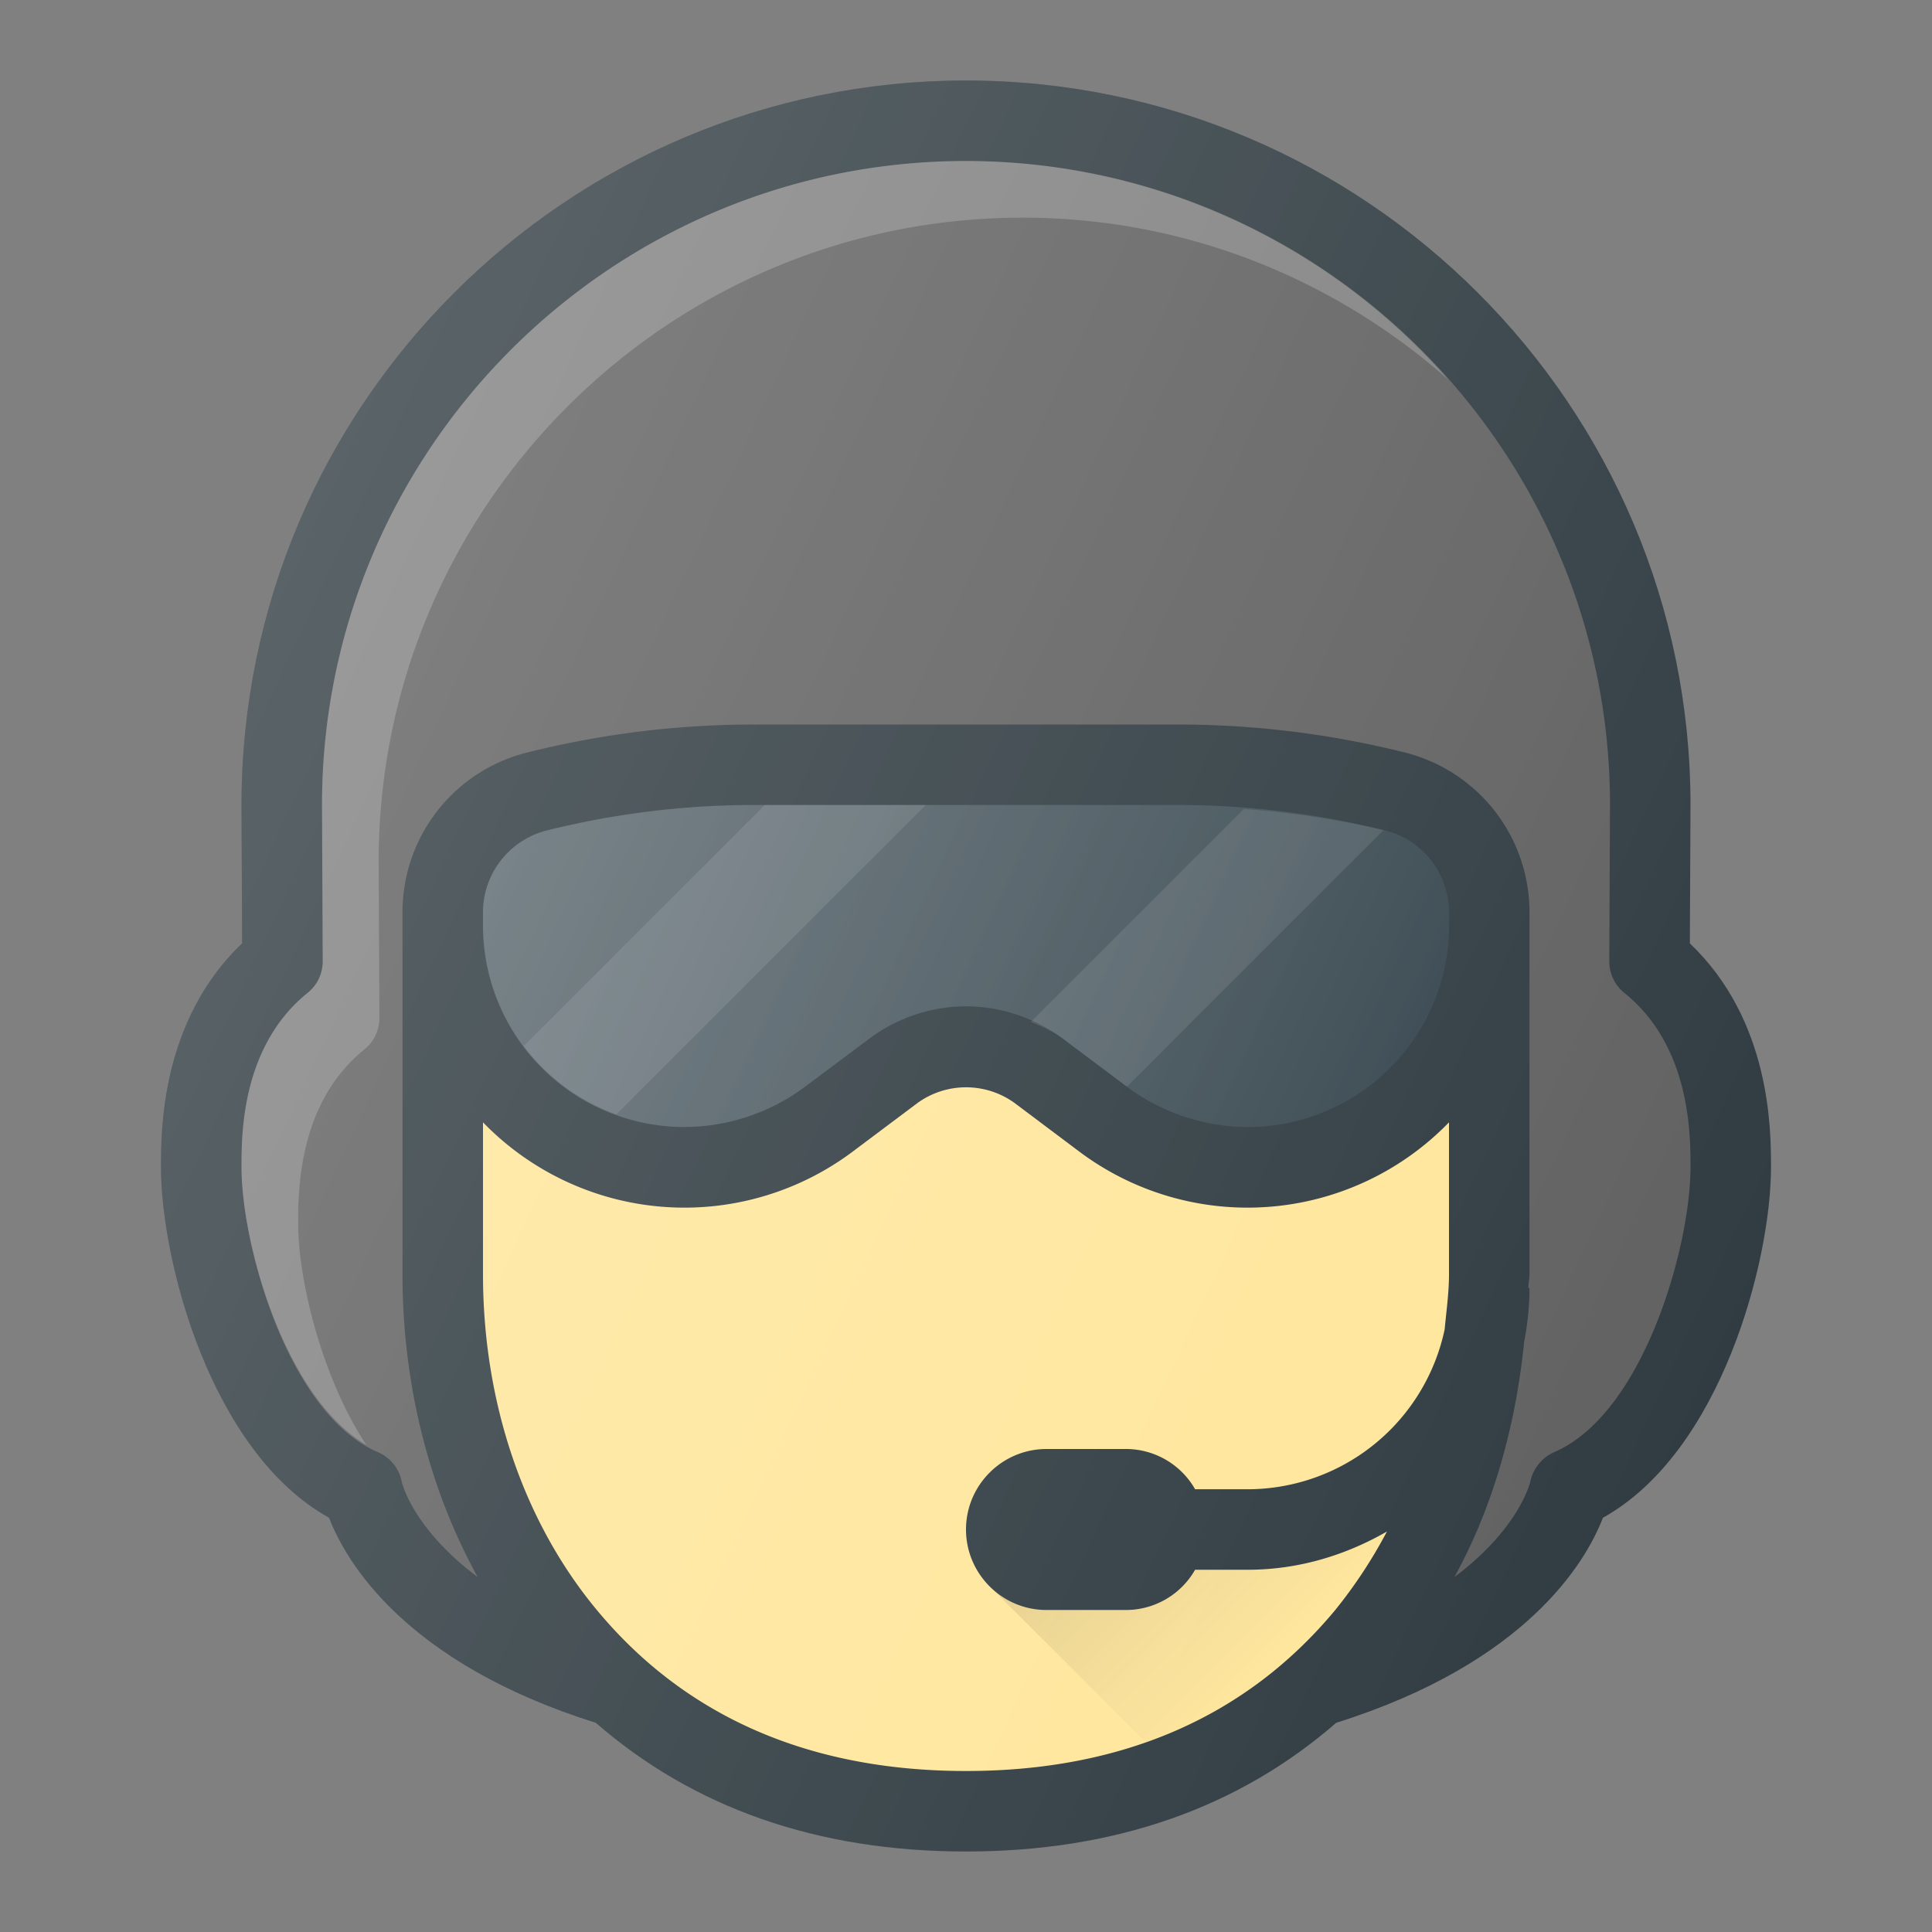 <svg xmlns="http://www.w3.org/2000/svg" viewBox="0 0 24 24"><rect x="0" y="0" width="24" height="24" fill="#808080" stroke="none"/><path fill="#303c42" d="M20.992 11.719 21 10c0-4.962-4.038-9-9-9s-9 4.038-9 9.002l.008 1.716C2 12.679 2 14.037 2 14.5c0 1.157.616 3.536 2.088 4.354.211.549.947 1.804 3.313 2.547C8.614 22.457 10.152 23 12 23s3.386-.543 4.599-1.599c2.366-.744 3.102-1.998 3.313-2.547C21.384 18.036 22 15.657 22 14.5c0-.463 0-1.821-1.008-2.781"/><path fill="#ffe69b" d="M12 22c-1.942 0-3.485-.673-4.586-2C6.502 18.901 6 17.42 6 15.828v-1.886a3.485 3.485 0 0 0 4.6.358l.8-.6a1.03 1.03 0 0 1 1.201 0l.799.6a3.485 3.485 0 0 0 4.6-.358v1.886c0 .234-.033.458-.054.686A2.505 2.505 0 0 1 15.5 18.5h-.654A.99.99 0 0 0 14 18h-1c-.551 0-1 .449-1 1s.449 1 1 1h1a.99.99 0 0 0 .846-.5h.654c.632 0 1.217-.181 1.729-.475a6 6 0 0 1-.642.975c-1.102 1.327-2.645 2-4.587 2"/><path fill="#37474f" d="M18 11.5c0 1.378-1.122 2.5-2.5 2.5-.538 0-1.07-.178-1.5-.5l-.8-.6c-.344-.257-.77-.399-1.199-.399s-.855.142-1.2.4L10 13.5c-.429.322-.962.5-1.5.5A2.503 2.503 0 0 1 6 11.5v-.166c0-.482.327-.9.794-1.018.841-.21 1.707-.316 2.574-.316h5.265c.867 0 1.733.106 2.573.316.468.117.794.536.794 1.018z"/><linearGradient id="a" x1="6.774" x2="16.995" y1="14.558" y2="9.792" gradientTransform="matrix(1 0 0 -1 0 24)" gradientUnits="userSpaceOnUse"><stop offset="0" stop-color="#fff" stop-opacity=".2"/><stop offset="1" stop-color="#fff" stop-opacity="0"/></linearGradient><path fill="url(#a)" d="M18 11.5c0 1.378-1.122 2.5-2.5 2.5-.538 0-1.07-.178-1.5-.5l-.8-.6c-.344-.257-.77-.399-1.199-.399s-.855.142-1.2.4L10 13.5c-.429.322-.962.5-1.5.5A2.503 2.503 0 0 1 6 11.5v-.166c0-.482.327-.9.794-1.018.841-.21 1.707-.316 2.574-.316h5.265c.867 0 1.733.106 2.573.316.468.117.794.536.794 1.018z"/><path fill="#616161" d="M19.304 18.04a.52.52 0 0 0-.294.365c-.008.035-.153.594-.943 1.186.48-.872.761-1.874.867-2.926.041-.216.066-.437.066-.665h-.014c.001-.058.014-.113.014-.172v-4.494c0-.942-.638-1.759-1.552-1.987-.92-.23-1.867-.347-2.816-.347H9.368c-.949 0-1.896.117-2.816.347A2.044 2.044 0 0 0 5 11.334v4.494c0 1.363.327 2.661.934 3.763-.79-.591-.935-1.148-.942-1.177a.5.5 0 0 0-.296-.374C3.583 17.564 3 15.482 3 14.5c0-.412 0-1.504.822-2.167a.5.5 0 0 0 .187-.392L4 10c0-4.411 3.589-8 8-8s8 3.589 8 7.998l-.009 1.944c0 .152.068.296.187.392.822.662.822 1.754.822 2.166 0 .982-.583 3.064-1.696 3.54"/><path fill="#fff" d="M3.704 15.204c0-.412 0-1.504.822-2.167a.5.5 0 0 0 .187-.392l-.009-1.941c0-4.411 3.589-8 8-8 2.027 0 3.875.764 5.286 2.011A7.98 7.98 0 0 0 12 2c-4.411 0-8 3.589-8 8l.009 1.941a.5.5 0 0 1-.187.392C3 12.996 3 14.088 3 14.5c0 .936.535 2.856 1.549 3.447-.553-.837-.845-2.055-.845-2.743" opacity=".2"/><path fill="#fff" d="M6.507 12.993c.29.386.687.683 1.15.85L11.5 10h-2zm8.943-2.943-2.644 2.644c.136.06.274.116.393.205l.8.6 3.187-3.187a11 11 0 0 0-1.736-.262" opacity=".1"/><linearGradient id="b" x1="13.706" x2="16.008" y1="5.691" y2="3.388" gradientTransform="matrix(1 0 0 -1 0 24)" gradientUnits="userSpaceOnUse"><stop offset="0" stop-opacity=".1"/><stop offset="1" stop-opacity="0"/></linearGradient><path fill="url(#b)" d="M16.586 20c.247-.297.457-.627.642-.975a3.46 3.46 0 0 1-1.729.475h-.654a.99.99 0 0 1-.846.5h-1a1 1 0 0 1-.697-.287l1.925 1.925A5.3 5.3 0 0 0 16.586 20"/><linearGradient id="c" x1="3.1" x2="21.68" y1="16.207" y2="7.543" gradientTransform="matrix(1 0 0 -1 0 24)" gradientUnits="userSpaceOnUse"><stop offset="0" stop-color="#fff" stop-opacity=".2"/><stop offset="1" stop-color="#fff" stop-opacity="0"/></linearGradient><path fill="url(#c)" d="M20.992 11.719 21 10c0-4.962-4.038-9-9-9s-9 4.038-9 9.002l.008 1.716C2 12.679 2 14.037 2 14.5c0 1.157.616 3.536 2.088 4.354.211.549.947 1.804 3.313 2.547C8.614 22.457 10.152 23 12 23s3.386-.543 4.599-1.599c2.366-.744 3.102-1.998 3.313-2.547C21.384 18.036 22 15.657 22 14.5c0-.463 0-1.821-1.008-2.781"/></svg>